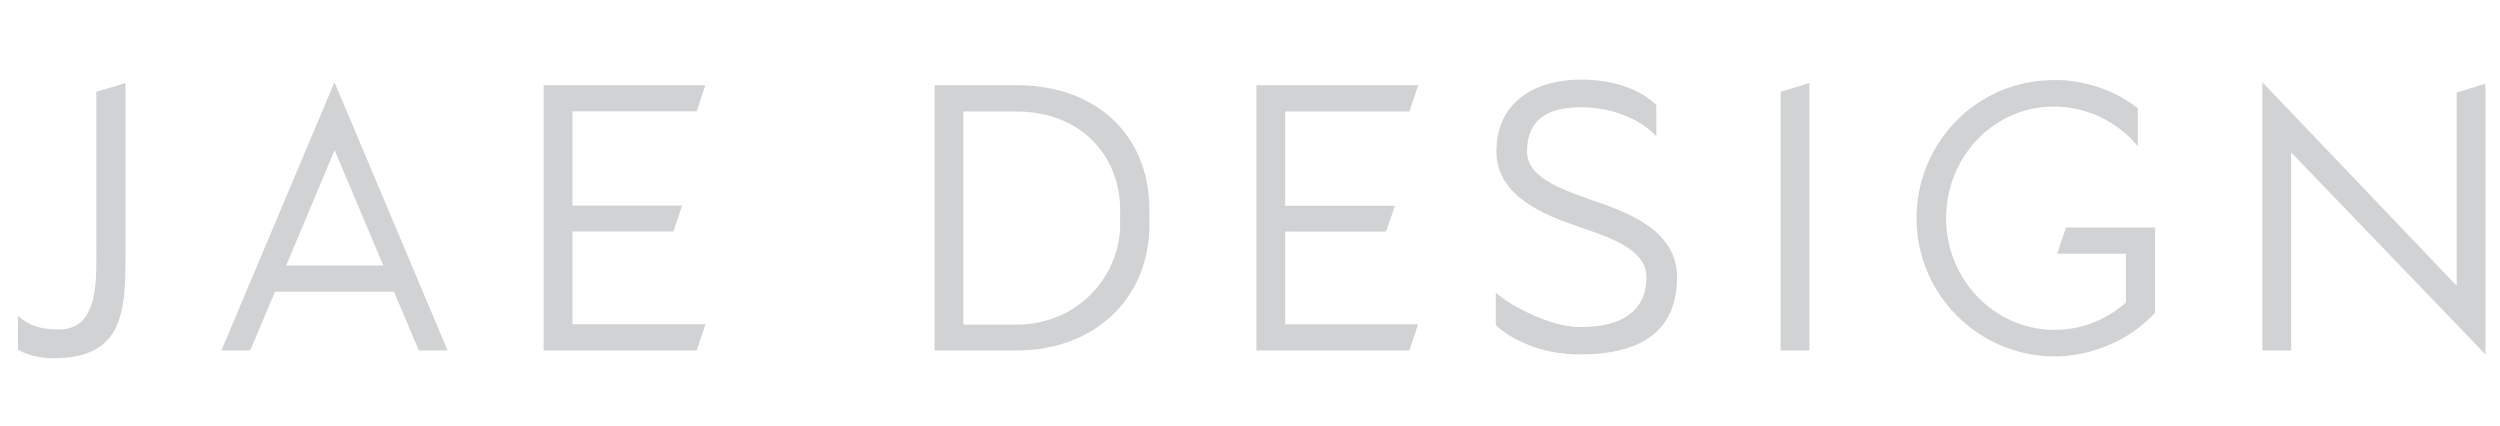 <?xml version="1.0" encoding="UTF-8"?> <!-- Generator: Adobe Illustrator 22.0.1, SVG Export Plug-In . SVG Version: 6.00 Build 0) --> <svg xmlns="http://www.w3.org/2000/svg" xmlns:xlink="http://www.w3.org/1999/xlink" id="Layer_1" x="0px" y="0px" viewBox="0 0 1894.7 323" xml:space="preserve"> <g> <path fill="#D0D2D3" d="M73,181.3V69.6l22.1-6.7v120.7c0,46.5,2.5,87.9-54.3,87.9c-10.4,0-19.6-2.2-27.2-6.4v-25.8 c7.6,6.7,15.4,10.4,31.1,10.4C76,249.6,73,210.4,73,181.3z"></path> <path fill="#D0D2D3" d="M298.6,221.1h-90.2l-18.8,44.5h-21.8l85.7-203.3l85.7,203.3h-21.8L298.6,221.1z M253.6,113.8l-36.7,87.4 h73.6L253.6,113.8z"></path> <path fill="#D0D2D3" d="M534.7,245.7l-6.7,19.9H412v-201h122.6L528,84.4h-94.1v71.4H517l-6.7,19.6h-76.4v70.3H534.7z"></path> <path fill="#D0D2D3" d="M871,165.1c2.8,57.7-38.9,100.5-100.5,100.5h-62.2v-201h62.2C832,64.5,873.8,104,871,165.1z M730.1,246 h40.3c49.6,0,81.2-41.2,78.4-80.9c2.8-45.4-28.8-80.6-78.4-80.6h-40.3V246z"></path> <path fill="#D0D2D3" d="M1074.8,245.7l-6.7,19.9H952.2v-201h122.6l-6.7,19.9H974v71.4h83.2l-6.7,19.6H974v70.3H1074.8z"></path> <path fill="#D0D2D3" d="M1205.5,151.3c25.5,9,65.5,21.8,65.5,58.8c0,38.4-24.1,58.5-73.6,58.5c-29.4,0-51.2-10.9-63.8-22.1v-24.6 c12.6,10.9,42.6,26,63.8,26c36.4,0,50.4-15.7,50.4-37.8c0-21.6-28.6-30.5-53.2-38.9c-22.7-7.8-60.5-22.1-60.5-56.3 c0-40,32.5-54.6,64.1-54.6c29.1,0,47.9,10.1,57.1,19.3v23.8c-9.2-10.4-29.7-22.1-57.1-22.1c-26,0-40.9,9.8-40.9,33.6 C1157.4,134.5,1182.9,143.2,1205.5,151.3z"></path> <path fill="#D0D2D3" d="M1349.5,69.6l21.8-6.7v202.7h-21.8V69.6z"></path> <path fill="#D0D2D3" d="M1557.2,270.1c-57.7,0-104.7-47-104.7-104.7c0-57.7,46.2-104.7,103.9-104.7c0,0,33.6-2.2,63.8,21.3V111 c0,0-21.6-30.2-63.8-30.2c-45.9,0-81.5,38.6-81.5,84.6c0,46.2,36.4,84.6,82.3,84.6c26.3,0,44.8-12.6,54-20.7v-37h-52.1l6.7-19.9 h67.5V237C1600.9,272,1557.2,270.1,1557.2,270.1z"></path> <path fill="#D0D2D3" d="M1736.4,115.5v150.1h-21.8V62.3l147.3,154.3V70.1l21.8-6.7v205.2L1736.4,115.5z"></path> </g> </svg> 